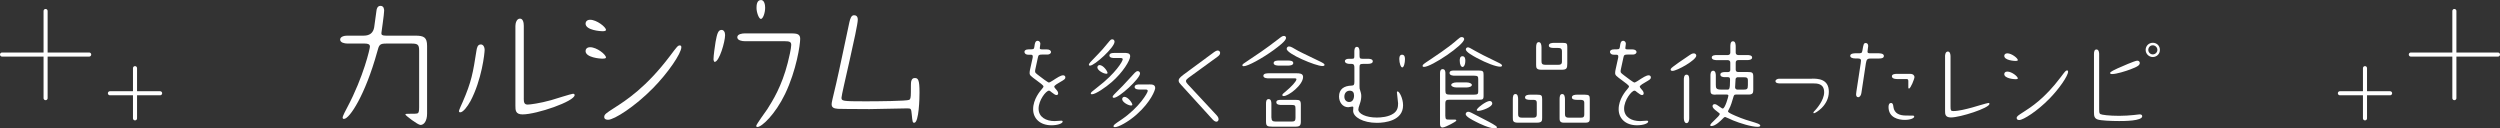 <?xml version="1.0" encoding="UTF-8"?><svg id="_レイヤー_2" xmlns="http://www.w3.org/2000/svg" viewBox="0 0 613.64 31.52"><rect x="0" y="0" width="613.64" height="31.52" fill="#333333" stroke="none"/><defs><style>.cls-1{fill:none;stroke:#fff;stroke-linecap:round;stroke-linejoin:round;}.cls-2{fill:#fff;}</style></defs><g id="_レイヤー_1-2"><g id="recipe_category_title_2_pc"><g><path class="cls-2" d="m101.95,8.75c2.12,0,2.88.43,2.88,2.52v16.63c0,1.73-.72,2.77-1.62,2.77-.65,0-3.71-2.34-3.71-2.56,0-.18.32-.18.79-.18,1.4,0,2.02,0,2.27-.14.22-.14.32-.54.32-1.44v-13.93c0-1.48-.36-1.73-1.91-1.73h-6.08c-1.76,0-1.84.29-2.34,2.16-2.88,10.37-6.73,16.34-8.13,16.34-.18,0-.32-.11-.32-.32,0-.4.83-1.94,1.12-2.48,4.07-7.67,5.58-14.51,5.58-14.94,0-.58-.43-.76-1.33-.76h-4.18c-.72,0-1.8-.22-1.8-.97s1.04-.97,1.76-.97h4.03q2.2,0,2.56-2.02c.11-.68.54-4,.58-4.21.04-.32.22-1.08.97-1.08.86,0,.9.9.9,1.19,0,.86-.68,5.36-.68,5.51,0,.4.18.61,1.08.61h7.27Z"/><path class="cls-2" d="m115.42,24.91c-.65,1.19-1.73,2.66-2.45,2.66-.22,0-.32-.11-.32-.32,0-.18.76-1.91.94-2.27,2.12-4.86,2.52-7.13,3.35-12.49.11-.68.25-1.58,1.08-1.58.65,0,.94.72.94,1.3,0,.83-.68,7.38-3.53,12.71Zm13.14-.72c0,.97.14,1.48.97,1.48.54,0,3.02-.32,5.72-1.08.86-.25,5.04-1.58,5.4-1.58.22,0,.4.11.4.32,0,1.55-9.32,4.75-12.78,4.75-1.76,0-1.76-1.04-1.76-2.12V6.37c0-.68.29-1.8,1.12-1.8.76,0,.94,1.01.94,1.8v17.82Z"/><path class="cls-2" d="m148.74,7.34c0,.32-.61.32-.94.32-.36,0-4.07-.22-4.07-1.87,0-.43.32-.94,1.12-.94,1.62,0,3.89,1.8,3.89,2.48Zm0,6.77c0,.29-.68.29-.94.29-.43,0-4.07-.25-4.07-1.87,0-.43.29-.94,1.12-.94,1.66,0,3.89,1.8,3.89,2.52Zm-.43,14.61c0-.65.47-.94,2.41-2.2,2.99-1.91,7.92-5.08,13.75-12.81,1.76-2.34,1.91-2.56,2.41-2.56.25,0,.36.18.36.43,0,1.55-3.35,6.41-6.98,10.08-4.43,4.5-9.5,7.74-11.01,7.74-.43,0-.94-.14-.94-.68Z"/><path class="cls-2" d="m175.14,14.47c0-.83.32-3.06.5-4.18.36-1.94.61-2.95,1.48-2.95.5,0,.86.5.86,1.26,0,1.66-1.44,6.59-2.56,6.59-.11,0-.18-.14-.18-.22-.07-.11-.11-.22-.11-.5Zm19.44-6.26c1.37,0,1.83.4,1.83,1.33,0,1.4-.9,7.67-3.71,13.53-2.38,4.93-5.69,8.1-6.8,8.1-.11,0-.29-.07-.29-.25,0-.36,2.3-3.49,2.74-4.14,1.3-2.05,3.53-5.58,5-11.34.29-1.08.86-3.6.86-4.39,0-.72-.29-.94-1.69-.94h-9.75c-.61,0-1.8-.18-1.8-.97s1.22-.94,1.8-.94h11.81Zm-7.81-8.21c.86,0,1.04,1.19,1.04,1.91,0,1.26-.54,2.74-1.04,2.74s-1.08-1.62-1.08-2.7c0-.65.07-1.94,1.08-1.94Z"/><path class="cls-2" d="m210.55,4.82c0,1.94-4,18.25-4,19.15,0,.83.18.9,5.87.9,3.13,0,10.11-.07,10.73-.36.29-.14.43-.4.43-1.91,0-1.22,0-2.34.07-2.59.14-.58.36-.86.9-.86.83,0,1.15.47,1.15,3.56,0,1.19-.11,7.42-1.3,7.42-.4,0-.43-.22-.61-2.09-.14-1.33-.14-1.44-1.08-1.44-1.48,0-7.95.18-9.29.18-4.97,0-7.56-.07-7.74-.07-1.12-.07-1.55-.4-1.55-1.12,0-.5.18-1.12,1.12-5.11.58-2.38,2.77-12.92,3.24-15.05.22-.9.47-1.69,1.12-1.69.36,0,.94.11.94,1.08Z"/><path class="cls-2" d="m253.17,12.1c.65,0,.67-.17.77-.94.07-.48.17-1.15.77-1.15.36,0,.65.34.65.72,0,.1-.14,1.01-.14,1.1,0,.26.29.29.53.29h1.15c.74,0,1.08.31,1.08.65,0,.24-.22.62-.94.62h-1.25c-.77,0-.91.12-1.03.72l-.62,2.86c-.05.17-.07.41-.07.55,0,.31.1.41.98,1.08.53.41,2.16,1.66,2.42,1.66.24,0,1.25-.7,1.66-.96.17-.1,1.22-.82,1.82-.82.24,0,.55.14.55.5,0,.41-.19.53-1.34,1.2-.36.19-1.39.79-1.39,1.08,0,.12.1.29.36.58.46.5.6.74.6,1.08,0,.24-.14.41-.41.41s-.6-.22-1.15-.65c-.38-.31-.5-.43-.7-.43-.7,0-2.54,2.33-2.54,4.42s1.85,3.05,3.91,3.05c.26,0,1.54-.1,1.66-.1.1,0,.34,0,.34.22,0,.46-1.22.91-2.74.91-2.83,0-4.51-1.68-4.51-3.94,0-2.47,1.7-4.44,2.23-5.06.14-.17.31-.36.31-.55,0-.24-.96-.94-1.58-1.39-1.63-1.2-1.82-1.34-1.82-1.92,0-.24.05-.6.1-.79l.65-2.95c.02-.12.02-.24.02-.34,0-.29-.22-.38-.46-.38h-.6c-.72,0-.98-.38-.98-.7,0-.29.22-.62,1.08-.62h.65Z"/><path class="cls-2" d="m273.57,10.25c0,1.42-4.94,5.86-6,5.86-.22,0-.29-.07-.29-.22,0-.31.24-.55,2.4-2.76.89-.94,1.06-1.13,2.62-3.02.17-.22.38-.46.72-.46.38,0,.55.31.55.6Zm2.33,2.74c.7,0,1.51,0,1.51.82,0,1.01-1.8,3.98-4.58,6.38-1.37,1.2-3.89,2.95-4.8,2.95-.17,0-.29-.05-.29-.19,0-.26.19-.41,1.58-1.49,4.56-3.48,6.26-6.43,6.26-6.91,0-.31-.38-.31-.55-.31h-1.54c-.22,0-1.18,0-1.18-.62s.86-.62,1.13-.62h2.45Zm-4.06,4.92c0,.12-.05.19-.31.19-.67,0-2.18-.82-2.18-1.58,0-.31.29-.55.53-.55.91,0,1.97,1.49,1.97,1.94Zm7.99.12c0,1.27-5.16,5.98-6.41,5.98-.22,0-.31-.1-.31-.24,0-.29.22-.46,2.45-2.69.5-.48,2.54-2.78,3-3.24.34-.31.48-.38.72-.38.29,0,.55.22.55.58Zm2.23,2.69c.67,0,1.49,0,1.49.89,0,.48-1.03,3.36-4.54,6.48-2.16,1.92-4.54,3.12-5.33,3.12-.05,0-.36,0-.36-.17,0-.38.19-.5,1.94-1.68,4.42-3,6.46-6.62,6.46-7.03,0-.34-.29-.36-.6-.36h-1.44c-.22,0-1.18,0-1.18-.62s.86-.62,1.13-.62h2.42Zm-4.13,4.99c0,.12-.07.19-.31.19-.67,0-2.18-.82-2.18-1.58,0-.31.26-.55.53-.55.89,0,1.97,1.49,1.97,1.94Z"/><path class="cls-2" d="m289.96,20.89c-.43-.48-.65-.7-.65-1.1,0-.34.1-.65,1.22-1.49l7.49-5.52c.22-.17.6-.38.89-.38.31,0,.58.26.58.58,0,.41-.31.7-.67.96l-7.1,5.16c-.29.22-.62.5-.62.79,0,.31.36.7.43.77l7.15,7.68c.1.1.43.5.43.91,0,.38-.26.62-.53.62-.43,0-.82-.43-.98-.6l-7.63-8.38Z"/><path class="cls-2" d="m312.79,12.17c-3.05,2.23-6.53,4.08-7.49,4.08-.05,0-.36,0-.36-.22,0-.26.17-.36,1.78-1.42,1.37-.89,3.91-2.59,6.84-4.85,1.08-.84,1.22-.94,1.61-.94.19,0,.5.12.5.48,0,.74-1.87,2.11-2.88,2.86Zm-1.42,7.06c-.22,0-1.27,0-1.27-.62s.98-.62,1.27-.62h6.94c.55,0,1.54,0,1.54.89,0,1.99-3.58,4.7-4.75,4.7-.26,0-.34-.1-.34-.24,0-.24.12-.31,1.01-1.06,1.15-.96,2.45-2.3,2.45-2.83,0-.22-.26-.22-.41-.22h-6.43Zm.72,9.67c0,.74.31.94,1.08.94h3.84c.74,0,.98-.19.98-.89v-2.16c0-.94-.1-1.03-1.06-1.03h-2.4c-.29,0-1.25,0-1.25-.65,0-.6.72-.6,1.25-.6h3.5c1.03,0,1.27.17,1.27,1.25v4.01c0,1.03-.22,1.32-1.37,1.32h-5.57c-1.39,0-1.61-.17-1.61-1.34v-4.25c0-.43,0-1.18.65-1.18s.67.84.67,1.15v3.43Zm4.08-14.04c.5,0,1.27.05,1.27.62,0,.62-1.06.62-1.27.62h-2.28c-.24,0-1.27,0-1.27-.62s.96-.62,1.25-.62h2.3Zm-.34-2.88c0-.34.26-.58.55-.58.46,0,.91.29,2.23,1.06.86.48,4.87,2.35,5.66,2.76.84.43.84.58.84.7,0,.29-.38.29-.53.29-1.63,0-8.76-3-8.76-4.22Z"/><path class="cls-2" d="m331.73,14.43c.7,0,.7-.07.7-1.03v-.77c0-.41.07-1.13.62-1.13s.65.67.65,1.13v.77c0,.84.05,1.03.74,1.03h1.37c.36,0,1.15.05,1.15.62s-.84.62-1.15.62h-1.01c-1.03,0-1.1.14-1.1.96v4.49c0,.26,0,.48.02.6.29.94.41,1.32.41,1.85,0,.62-.12,1.25-.34,1.87-.29.86-.38,1.15-.38,1.44,0,1.01,1.82,1.97,4.51,1.97,1.01,0,2.9-.12,4.15-1.01.96-.67,1.1-1.58,1.1-2.47,0-.43-.29-2.3-.29-2.69,0-.12.02-.24.19-.24.38,0,1.32,1.66,1.32,3.41,0,3.77-4.39,4.3-6.43,4.3-3.41,0-5.83-1.42-5.83-2.95,0-.12.05-.7.05-.79,0-.22-.12-.26-.24-.26-.17,0-.86.17-1.01.17-1.44,0-2.26-1.32-2.26-2.62,0-1.82,1.2-2.64,3.1-2.69.55-.02.67-.22.67-.96v-3.41c0-.62-.07-.96-.77-.96h-.46c-.41,0-1.1-.17-1.1-.67,0-.38.41-.58.96-.58h.65Zm-1.75,9.29c0,.89.58,1.32,1.18,1.32,1.15,0,1.2-1.34,1.2-1.56,0-.72-.26-1.22-1.06-1.22s-1.32.6-1.32,1.46Zm14.88-9.19c0,.91-.26,2.02-.67,2.02-.36,0-.72-1.08-.72-2.04,0-.29,0-1.08.67-1.08s.72.7.72,1.1Z"/><path class="cls-2" d="m349.54,16.42c-.1,0-.36,0-.36-.24,0-.31.22-.46,1.78-1.49,4.56-3.02,6.1-4.37,6.77-4.97.58-.5.74-.62,1.08-.62.31,0,.58.19.58.5,0,1.42-8.04,6.82-9.84,6.82Zm5.23,12.07c0,.86.29.86.86.86h1.42c.17,0,.41,0,.41.24,0,.19-.96.67-1.34.89-.58.29-1.61.82-2.06.82-.41,0-.6-.31-.6-.89v-12.46c0-.46.12-.98.65-.98.67,0,.67.77.67.98v4.3c0,.84.22.98,1.22.98h5.86c.82,0,.98-.17.98-.79v-3c0-.65-.1-.86-1.01-.86h-4.78c-.29,0-1.25-.02-1.25-.65s.72-.62,1.22-.62h5.86c1.18,0,1.27.22,1.27,1.1v5.16c0,.89-.29.91-1.18.91h-6.99c-.96,0-1.22.05-1.22,1.03v2.98Zm5.21-8.26c.67,0,1.3.26,1.3.62,0,.41-.77.62-1.3.62h-2.5c-.6,0-1.27-.24-1.27-.62s.65-.62,1.27-.62h2.5Zm-.31-5.35c0,1.15-.41,1.56-.67,1.56-.36,0-.7-.55-.7-1.54,0-.31,0-1.1.67-1.1s.7.77.7,1.08Zm3.26,13.71c2.02,1.03,3.38,1.73,4.15,2.26.19.12.34.24.34.41,0,.1-.1.26-.48.26-1.37,0-3.86-1.2-4.73-1.66-.91-.46-2.45-1.25-2.45-1.85,0-.26.22-.58.62-.58.38,0,.67.19,2.54,1.15Zm-2.59-16.97c.26,0,.72.29,1.78.89,1.3.74,1.73.94,5.66,2.86.55.26.91.48.91.74,0,.17-.22.26-.48.26-.96,0-3.29-.84-5.74-2.16-.84-.46-2.69-1.44-2.67-2.09,0-.34.29-.5.53-.5Zm2.54,15.6c-.12,0-.41-.02-.41-.22,0-.43,2.28-2.21,3.19-2.21.43,0,.62.31.62.62,0,.86-2.54,1.8-3.41,1.8Z"/><path class="cls-2" d="m376.35,28.88c.5,0,.86-.07.86-.82v-2.81c0-.72-.41-.74-.94-.74h-.67c-.74,0-1.27-.14-1.27-.6,0-.62.86-.67,1.27-.67h1.66c1.13,0,1.27.19,1.27,1.08v4.61c0,.74-.05,1.18-1.3,1.18h-4.68c-1.2,0-1.22-.48-1.22-1.22v-4.49c0-.62.05-1.32.65-1.32s.65.82.65,1.27v3.5c0,.6.02,1.03.94,1.03h2.78Zm8.35-13.3c0,1.25-.17,1.54-1.46,1.54h-4.87c-1.25,0-1.32-.46-1.32-1.22v-4.22c0-.62.07-1.34.65-1.34s.67.82.67,1.27v3.26c0,.62.02,1.03.94,1.03h3.22c.46,0,.86-.1.86-.79v-2.5c0-.7-.36-.84-.94-.84h-1.01c-.74,0-1.27-.12-1.27-.6,0-.6.86-.65,1.27-.65h2.16c.96,0,1.1.19,1.1.96v4.1Zm3.31,13.3c.53,0,.86-.07.86-.82v-2.81c0-.6-.34-.74-.91-.74h-.86c-.74,0-1.27-.14-1.27-.6,0-.62.86-.67,1.27-.67h1.9c1.08,0,1.22.26,1.22,1.08v4.61c0,.7,0,1.18-1.03,1.18h-5.4c-.96,0-.98-.65-.98-1.01v-4.7c0-.62.05-1.32.65-1.32s.67.82.67,1.27v3.5c0,.53,0,1.03.91,1.03h2.98Z"/><path class="cls-2" d="m396.89,12.1c.65,0,.67-.17.77-.94.07-.48.17-1.15.77-1.15.36,0,.65.34.65.72,0,.1-.14,1.01-.14,1.1,0,.26.29.29.53.29h1.15c.74,0,1.08.31,1.08.65,0,.24-.22.62-.94.62h-1.25c-.77,0-.91.12-1.03.72l-.62,2.86c-.05.17-.07.41-.07.55,0,.31.1.41.98,1.08.53.41,2.16,1.66,2.42,1.66.24,0,1.25-.7,1.66-.96.17-.1,1.22-.82,1.82-.82.24,0,.55.14.55.5,0,.41-.19.53-1.34,1.2-.36.19-1.39.79-1.39,1.08,0,.12.1.29.36.58.46.5.6.74.6,1.08,0,.24-.14.41-.41.41s-.6-.22-1.15-.65c-.38-.31-.5-.43-.7-.43-.7,0-2.54,2.33-2.54,4.42s1.85,3.05,3.91,3.05c.26,0,1.54-.1,1.66-.1.1,0,.34,0,.34.22,0,.46-1.22.91-2.74.91-2.83,0-4.51-1.68-4.51-3.94,0-2.47,1.7-4.44,2.23-5.06.14-.17.31-.36.31-.55,0-.24-.96-.94-1.58-1.39-1.63-1.2-1.82-1.34-1.82-1.92,0-.24.05-.6.1-.79l.65-2.95c.02-.12.02-.24.02-.34,0-.29-.22-.38-.46-.38h-.6c-.72,0-.98-.38-.98-.7,0-.29.22-.62,1.08-.62h.65Z"/><path class="cls-2" d="m416.36,13.66c0,1.1-4.73,3.74-5.83,3.74-.24,0-.46-.07-.46-.31,0-.29,0-.43,4.68-3.58.24-.17.6-.41,1.01-.41.38,0,.6.26.6.55Zm-3.05,5.88c0-.36.02-1.22.67-1.22s.65.79.65,1.22v9.48c0,.41-.1,1.2-.67,1.2-.43,0-.65-.58-.65-1.2v-9.48Zm7.8,3.7c-1.18,0-1.27-.29-1.27-1.3v-3.43c0-.24,0-1.15.67-1.15.58,0,.65.79.65,1.15v2.33c0,.82.12,1.15,1.3,1.15h1.49c.5,0,.7,0,.7-2.38,0-.34-.02-.67-.46-.67h-.82c-.38,0-1.1-.07-1.1-.65,0-.53.72-.6,1.1-.6h.74c.46,0,.6-.24.6-.53v-1.8c0-.38-.24-.6-.62-.6h-2.66c-.24,0-1.27,0-1.27-.65,0-.6.96-.6,1.25-.6h2.71c.36,0,.6-.24.6-.6v-1.44c0-.48,0-1.34.65-1.34s.67.91.67,1.34v1.44c0,.36.24.6.6.6h2.18c.5,0,1.25.05,1.25.62,0,.62-1.03.62-1.25.62h-2.16c-.36,0-.62.19-.62.6v1.7c0,.24.05.62.62.62h2.23c1.27,0,1.46.14,1.46,1.2v3.24c0,.79-.22,1.1-1.2,1.1h-3.05c-.46,0-.5.14-.72.91-.17.55-.5,1.85-1.06,2.81-.07.12-.17.31-.17.41,0,.22.55.53,1.78,1.06,1.87.82,3.41,1.27,4.82,1.68.36.12,1.32.38,1.32.74,0,.29-.5.31-.62.31-1.58,0-4.44-.91-6.07-1.58-.31-.12-1.8-.84-1.92-.84-.22,0-.43.22-.84.65-.17.17-1.54,1.58-2.54,1.58-.07,0-.29,0-.29-.22,0-.48,2.33-2.18,2.33-2.74,0-.12-.05-.17-.62-.6-.91-.67-1.15-1.01-1.15-1.34,0-.26.22-.48.5-.48.36,0,.6.17,1.51.82.31.22.38.26.5.26.58,0,1.39-2.95,1.39-3.17,0-.1-.1-.26-.36-.26h-2.78Zm5.52-4.3c-.48,0-.6.34-.62.46-.02.14-.12,1.87-.12,2.02,0,.07,0,.58.67.58h1.22c1.08,0,1.25-.12,1.25-1.1v-1.15c0-.7-.29-.79-1.08-.79h-1.32Z"/><path class="cls-2" d="m444.75,19.3c1.39,0,4.15.02,4.15,3.22,0,3.41-3.31,5.28-3.65,5.28-.05,0-.14-.02-.14-.14,0-.14.12-.29.5-.67.17-.19,2.14-2.33,2.14-4.34,0-2.18-1.75-2.18-2.78-2.18h-8.14c-.14,0-1.03,0-1.03-.55,0-.41.58-.6.91-.6h8.04Z"/><path class="cls-2" d="m461.21,13.09c.24,0,1.2.02,1.2.65s-.89.62-1.2.62h-1.9c-.91,0-1.15.12-1.32,1.2l-1.1,7.27c-.07.53-.38,1.03-.77,1.03s-.53-.31-.53-.72c0-.1.02-.34.07-.65l1.06-6.94c.02-.17.07-.53.07-.67,0-.36-.17-.53-.84-.53h-.55c-.79,0-1.25-.26-1.25-.65,0-.58.94-.62,1.27-.62h.5c.98,0,1.1,0,1.22-.67.26-1.54.31-1.85.84-1.85.41,0,.58.36.58.74,0,.19-.17,1.18-.17,1.37,0,.41.31.41.91.41h1.9Zm3.53,13.13c.22,1.7,1.61,2.14,3.12,2.14.43,0,1.56,0,1.78.02.05,0,.22.1.22.26,0,.31-.82.79-2.33.79s-3.98-.53-3.98-3.17c0-.41.1-.98.62-.98.43,0,.5.38.58.94Zm4.1-8.09c.89,0,1.08.53,1.08.79,0,.43-.94,2.81-1.34,2.81-.14,0-.17-.12-.17-.22v-1.58c0-.46-.14-.53-.53-.53h-2.3c-.67,0-1.2-.22-1.2-.67,0-.5.62-.6,1.2-.6h3.26Z"/><path class="cls-2" d="m477.42,13.85c0-.34.07-1.2.7-1.2.55,0,.65.74.65,1.2v12.31c0,.89.07,1.1.65,1.1,1.37,0,3.1-.46,4.61-.86.65-.17,3.74-1.13,4.06-1.13.22,0,.24.17.24.22,0,1.03-7.18,3.34-9.46,3.34-1.44,0-1.44-.86-1.44-1.61v-13.37Z"/><path class="cls-2" d="m495.29,14.74c0,.22-.41.22-.62.22-.24,0-2.71-.14-2.71-1.25,0-.29.22-.62.74-.62,1.08,0,2.59,1.2,2.59,1.66Zm0,4.51c0,.19-.46.19-.62.19-.29,0-2.71-.17-2.71-1.25,0-.29.19-.62.74-.62,1.1,0,2.59,1.2,2.59,1.68Zm-.29,9.74c0-.43.31-.62,1.61-1.46,1.99-1.27,5.28-3.38,9.17-8.54,1.18-1.56,1.27-1.7,1.61-1.7.17,0,.24.12.24.29,0,1.03-2.23,4.27-4.66,6.72-2.95,3-6.34,5.16-7.34,5.16-.29,0-.62-.1-.62-.46Z"/><path class="cls-2" d="m515.26,26.94c0,.72.05.91.29,1.06.31.19,2.16.43,4.63.43,1.32,0,2.59-.1,3.48-.19,1.22-.14,1.37-.17,1.51-.17.34,0,.65.1.65.46,0,1.18-4.46,1.18-5.67,1.18-1.99,0-4.54-.12-5.26-.38-.82-.29-.91-.86-.91-1.78v-14.28c0-.65.12-1.13.62-1.13.62,0,.65.91.65,1.13v13.68Zm7.61-9.89c-1.1.41-3.36,1.13-4.46,1.13-.31,0-.48-.12-.48-.26,0-.31,1.3-.89,1.82-1.13.91-.41,4.3-1.9,4.85-1.9.5,0,.62.38.62.55,0,.53-.41.89-2.35,1.61Zm5.54-3.05c-.94,0-1.75-.77-1.75-1.75s.77-1.75,1.75-1.75,1.75.72,1.75,1.75-.82,1.75-1.75,1.75Zm-1.1-1.75c0,.55.46,1.1,1.1,1.1s1.13-.53,1.13-1.1c0-.65-.55-1.13-1.13-1.13-.65,0-1.1.53-1.1,1.13Z"/></g><g><g><path class="cls-1" d="m26.98,22.89h12.32m-6.16-6.16v12.32"/><path class="cls-1" d="m.5,13.39h21.39M11.19,2.7v21.39"/></g><g><path class="cls-1" d="m586.66,22.89h-12.32m6.16-6.16v12.32"/><path class="cls-1" d="m613.14,13.39h-21.39m10.69-10.69v21.39"/></g></g></g></g></svg>